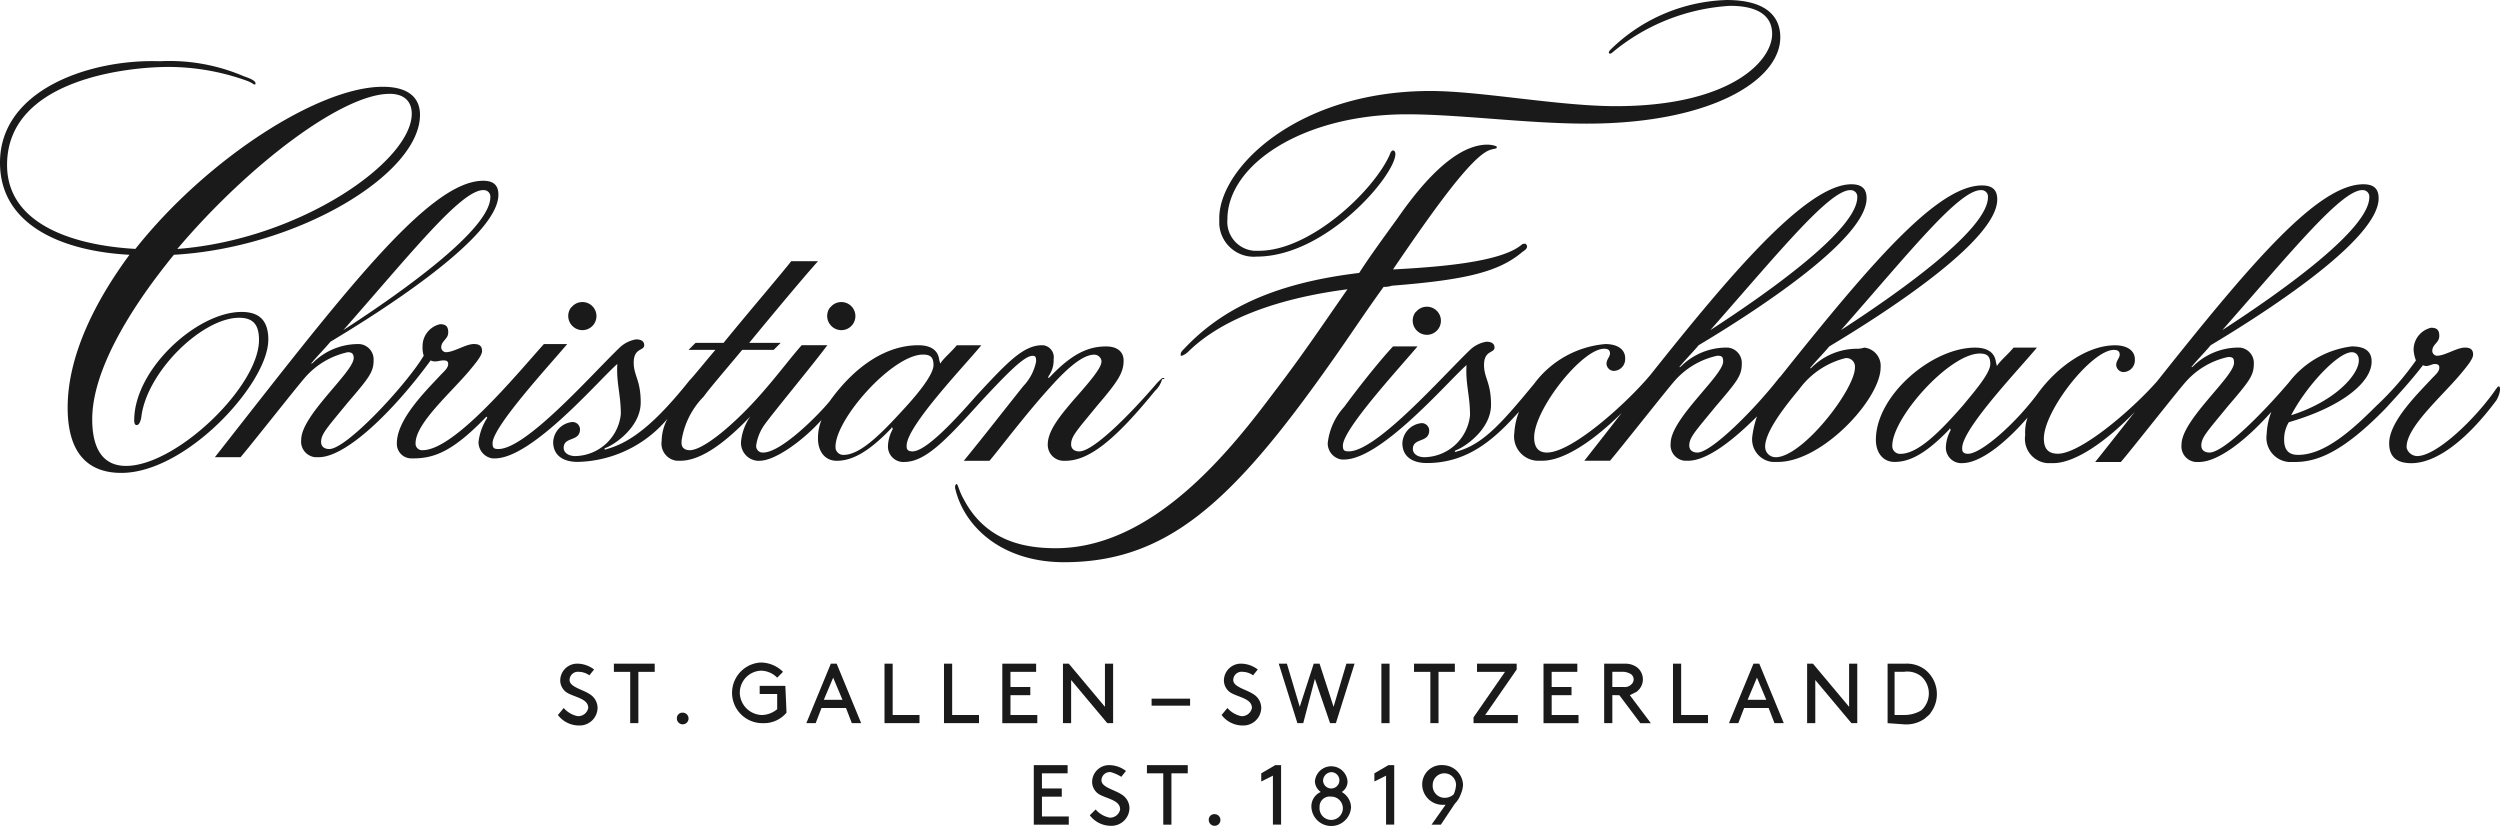 <svg xmlns="http://www.w3.org/2000/svg" width="149.994" height="49.553" viewBox="0 0 149.994 49.553"><g id="Christian-Fischbacher" transform="translate(0 0.043)"><path id="Trac&#xE9;_481" d="M16.1,21.921c0-1.19-.56-1.68-1.61-1.68-2.659,0-6.438,3.429-6.438,6.508,0,.21.07.28.14.28.14,0,.21-.14.28-.42.28-2.729,3.639-6.018,5.878-6.018.84,0,1.19.42,1.19,1.33,0,2.8-4.969,7.558-7.978,7.558-1.4,0-2.029-1.05-2.029-2.8,0-2.8,2.1-6.438,4.9-9.867,7.418-.42,14.766-4.829,14.766-8.4,0-.91-.56-1.68-2.239-1.68-3.849,0-10.567,4.339-14.836,9.727-3.709-.21-7.7-1.47-7.7-5.039,0-5.179,7.348-5.878,9.657-5.878a13.918,13.918,0,0,1,4.759.84c.35.14.35.21.42.21s.07,0,.07-.07h0c0-.14-.28-.28-.7-.42A11.315,11.315,0,0,0,9.587,5.2C5.458,5.056,0,6.875,0,11.284c0,3.779,3.779,5.319,7.768,5.528C5.6,19.752,4.059,22.971,4.059,25.98c0,2.939,1.4,3.919,3.219,3.919,3.919,0,8.818-5.389,8.818-7.978M23.374,7.155c.91,0,1.33.49,1.33,1.19,0,2.869-6.718,7.558-14.066,8.118,4.2-4.969,9.867-9.307,12.736-9.307" transform="translate(0 -1.569)" fill="#1a1a1a"></path><g id="Groupe_2254" transform="translate(12.899 -0.043)"><path id="Trac&#xE9;_865" d="M85.55,102.359a1.493,1.493,0,0,0,.84.49.613.613,0,0,0,.63-.49h0c0-.56-.77-.63-1.26-.91a.878.878,0,0,1-.42-.77,1.017,1.017,0,0,1,1.05-.98h0a1.672,1.672,0,0,1,.98.35l-.28.35a1.129,1.129,0,0,0-.63-.21.5.5,0,0,0-.56.49h0c0,.42.77.56,1.19.84a.971.971,0,0,1,.49.84,1.076,1.076,0,0,1-1.05,1.05h-.07a1.59,1.59,0,0,1-1.26-.63Z" transform="translate(-64.626 -59.881)" fill="#1a1a1a"></path><path id="Trac&#xE9;_866" d="M90,99.7h2.449v.49h-.98v3.079h-.49V100.19H90Z" transform="translate(-66.067 -59.881)" fill="#1a1a1a"></path><path id="Trac&#xE9;_867" d="M95.75,103.9a.35.35,0,1,1-.35.35h0a.331.331,0,0,1,.35-.35h0" transform="translate(-67.688 -61.142)" fill="#1a1a1a"></path><path id="Trac&#xE9;_868" d="M103.389,102.609a1.762,1.762,0,0,1-1.4.63,1.821,1.821,0,0,1-.14-3.639,1.912,1.912,0,0,1,1.33.56l-.35.35a1.382,1.382,0,0,0-.98-.42,1.325,1.325,0,0,0-1.26,1.4,1.364,1.364,0,0,0,1.33,1.26,1.474,1.474,0,0,0,.91-.35v-.91h-1.05V101h1.54Z" transform="translate(-69.099 -59.851)" fill="#1a1a1a"></path><path id="Trac&#xE9;_869" d="M108.879,102.359h-1.47l-.35.91h-.56l1.47-3.569h.35l1.47,3.569h-.56Zm-1.33-.49h1.12l-.56-1.33Z" transform="translate(-71.02 -59.881)" fill="#1a1a1a"></path><path id="Trac&#xE9;_870" d="M113.69,102.779h1.61v.49h-2.1V99.7h.49Z" transform="translate(-73.031 -59.881)" fill="#1a1a1a"></path><path id="Trac&#xE9;_871" d="M118.79,102.779h1.61v.49h-2.1V99.7h.49Z" transform="translate(-74.562 -59.881)" fill="#1a1a1a"></path><path id="Trac&#xE9;_872" d="M124.98,101.1v.49h-1.19v1.19h1.61v.49h-2.1V99.7h2.029v.49h-1.54v.91Z" transform="translate(-76.063 -59.881)" fill="#1a1a1a"></path><path id="Trac&#xE9;_873" d="M128.99,100.68v2.589h-.49V99.7h.35l2.169,2.589V99.7h.49v3.569h-.35Z" transform="translate(-77.624 -59.881)" fill="#1a1a1a"></path><rect id="Rectangle_728" width="2.309" height="0.42" transform="translate(56.194 41.918)" fill="#1a1a1a"></rect><path id="Trac&#xE9;_874" d="M142.45,102.359a1.493,1.493,0,0,0,.84.49.613.613,0,0,0,.63-.49h0c0-.56-.77-.63-1.26-.91a.878.878,0,0,1-.42-.77,1.017,1.017,0,0,1,1.05-.98h0a1.672,1.672,0,0,1,.98.35l-.28.35a1.129,1.129,0,0,0-.63-.21.5.5,0,0,0-.56.49h0c0,.42.77.56,1.19.84a.971.971,0,0,1,.49.84,1.076,1.076,0,0,1-1.05,1.05h-.07a1.59,1.59,0,0,1-1.26-.63Z" transform="translate(-81.707 -59.881)" fill="#1a1a1a"></path><path id="Trac&#xE9;_875" d="M148.47,103.269h-.35L147,99.7h.49l.77,2.589.84-2.589h.35l.84,2.589.77-2.589h.49l-1.12,3.569h-.35l-.91-2.659Z" transform="translate(-83.178 -59.881)" fill="#1a1a1a"></path><rect id="Rectangle_729" width="0.49" height="3.569" transform="translate(69.981 39.819)" fill="#1a1a1a"></rect><path id="Trac&#xE9;_876" d="M158.6,99.7h2.449v.49h-.98v3.079h-.49V100.19h-.98Z" transform="translate(-86.66 -59.881)" fill="#1a1a1a"></path><path id="Trac&#xE9;_877" d="M163.91,99.7h2.379v.35l-1.889,2.729h1.959v.49H163.7v-.35l1.889-2.729h-1.68Z" transform="translate(-88.191 -59.881)" fill="#1a1a1a"></path><path id="Trac&#xE9;_878" d="M171.38,101.1v.49h-1.19v1.19h1.61v.49h-2.1V99.7h2.029v.49h-1.54v.91Z" transform="translate(-89.992 -59.881)" fill="#1a1a1a"></path><path id="Trac&#xE9;_879" d="M175.39,101.589v1.68h-.49V99.7h1.26a1.182,1.182,0,0,1,.7.21.916.916,0,0,1,.14,1.33l-.14.14-.42.21,1.26,1.68h-.63l-1.26-1.68Zm.7-.49a.514.514,0,0,0,.42-.14.392.392,0,0,0,0-.63,1,1,0,0,0-.42-.14h-.7v.91Z" transform="translate(-91.553 -59.881)" fill="#1a1a1a"></path><path id="Trac&#xE9;_880" d="M181.29,102.779h1.61v.49h-2.1V99.7h.49Z" transform="translate(-93.324 -59.881)" fill="#1a1a1a"></path><path id="Trac&#xE9;_881" d="M187.979,102.359h-1.47l-.35.91h-.56l1.47-3.569h.35l1.47,3.569h-.56Zm-1.26-.49h1.12l-.56-1.33Z" transform="translate(-94.765 -59.881)" fill="#1a1a1a"></path><path id="Trac&#xE9;_882" d="M192.79,100.68v2.589h-.49V99.7h.35l2.169,2.589V99.7h.49v3.569h-.35Z" transform="translate(-96.776 -59.881)" fill="#1a1a1a"></path><path id="Trac&#xE9;_883" d="M199.2,103.269V99.7h1.05a1.832,1.832,0,0,1,1.19.35,1.873,1.873,0,0,1,.35,2.589c-.07.14-.21.21-.35.35a1.91,1.91,0,0,1-1.26.35Zm2.029-2.8a1.339,1.339,0,0,0-1.05-.28h-.56v2.589h.56a1.975,1.975,0,0,0,1.05-.28,1.377,1.377,0,0,0,0-2.029h0" transform="translate(-98.848 -59.881)" fill="#1a1a1a"></path><path id="Trac&#xE9;_884" d="M127.68,109.8v.49h-1.19v1.19h1.61v.49H126V108.4h2.029v.49h-1.54v.91Z" transform="translate(-76.874 -62.493)" fill="#1a1a1a"></path><path id="Trac&#xE9;_885" d="M131.15,111.059a1.493,1.493,0,0,0,.84.49.613.613,0,0,0,.63-.49h0c0-.56-.77-.63-1.26-.91a.878.878,0,0,1-.42-.77,1.017,1.017,0,0,1,1.05-.98h0a1.672,1.672,0,0,1,.98.35l-.28.35a2.486,2.486,0,0,0-.63-.28.5.5,0,0,0-.56.49h0c0,.42.77.56,1.19.84a.971.971,0,0,1,.49.84,1.076,1.076,0,0,1-1.05,1.05h-.07a1.59,1.59,0,0,1-1.26-.63Z" transform="translate(-78.314 -62.493)" fill="#1a1a1a"></path><path id="Trac&#xE9;_886" d="M135.7,108.4h2.449v.49h-.98v3.079h-.49V108.89h-.98Z" transform="translate(-79.785 -62.493)" fill="#1a1a1a"></path><path id="Trac&#xE9;_887" d="M141.35,112.6a.35.35,0,1,1-.35.35.331.331,0,0,1,.35-.35h0" transform="translate(-81.376 -63.753)" fill="#1a1a1a"></path><path id="Trac&#xE9;_888" d="M145.5,109.38v-.49l.84-.49h.35v3.569h-.49V109.03Z" transform="translate(-82.727 -62.493)" fill="#1a1a1a"></path><path id="Trac&#xE9;_889" d="M149.8,110.946a.938.938,0,0,1,.56-.91.835.835,0,0,1-.35-.63.982.982,0,0,1,1.959,0,.735.735,0,0,1-.35.63,1.092,1.092,0,0,1,.56.91,1.191,1.191,0,0,1-2.379,0m.49,0a.7.7,0,1,0,.77-.63h-.07a.605.605,0,0,0-.7.63h0m.21-1.61a.49.49,0,1,0,.49-.49h0a.526.526,0,0,0-.49.49h0" transform="translate(-84.018 -62.519)" fill="#1a1a1a"></path><path id="Trac&#xE9;_890" d="M155.2,109.38v-.49l.84-.49h.35v3.569h-.49V109.03Z" transform="translate(-85.639 -62.493)" fill="#1a1a1a"></path><path id="Trac&#xE9;_891" d="M160.7,110.777h-.21a1.226,1.226,0,0,1-1.19-1.19h0a1.157,1.157,0,0,1,1.26-1.19,1.226,1.226,0,0,1,1.19,1.19,1.647,1.647,0,0,1-.14.56,1.524,1.524,0,0,1-.35.56l-.84,1.26h-.56Zm.63-1.19a.7.7,0,0,0-1.4,0h0a.719.719,0,0,0,.7.77h0a.8.8,0,0,0,.56-.21,1.647,1.647,0,0,0,.14-.56" transform="translate(-86.87 -62.49)" fill="#1a1a1a"></path><path id="Trac&#xE9;_892" d="M182.971,68.467a3.863,3.863,0,0,0-2.729,1.12c-.07.07-.14.07-.07,0,.35-.42.77-.84,1.12-1.26,3.149-1.889,10.077-6.3,10.077-8.818,0-.49-.21-.84-.91-.84-2.659,0-6.578,4.549-12.107,11.477l-.07.07h0c-1.47,1.889-4.059,4.479-4.9,4.479-.28,0-.49-.14-.49-.42,0-.49.35-.84,1.61-2.379,1.26-1.47,1.54-1.819,1.54-2.519a.925.925,0,0,0-.84-.98h-.07a3.863,3.863,0,0,0-2.729,1.12c-.07.07-.14.07-.07,0,.35-.42.77-.84,1.12-1.26,3.149-1.889,10.077-6.3,10.077-8.818,0-.49-.21-.84-.91-.84-2.729,0-7.418,5.6-12.037,11.407-1.33,1.61-4.689,4.689-6.228,4.689-.49,0-.77-.28-.77-.91,0-1.68,2.869-5.319,4.2-5.319.21,0,.35.07.35.28s-.21.35-.21.63a.452.452,0,0,0,.42.42.7.7,0,0,0,.7-.7v-.07c0-.49-.42-.84-1.19-.84a5.944,5.944,0,0,0-4.269,2.379c-1.959,2.379-3.079,3.639-4.619,4.059-.14.07-.21,0-.07-.07.42-.14,2.1-1.19,2.1-2.729,0-1.33-.42-1.61-.42-2.379,0-.91.63-.7.63-1.05,0-.21-.14-.35-.49-.35a1.866,1.866,0,0,0-.98.49c-1.68,1.61-5.6,6.088-7.278,6.088-.28,0-.35-.07-.35-.35,0-.98,3.359-4.619,4.479-5.948h-1.47c-.91.98-2.169,2.589-2.939,3.639a3.84,3.84,0,0,0-.98,2.169.981.981,0,0,0,.84.98h.14c2.239,0,6.228-4.689,7.348-5.668-.07,1.12.21,1.819.21,3.009a2.8,2.8,0,0,1-2.729,2.519c-.42,0-.7-.21-.7-.49,0-.7.98-.35.98-1.12a.448.448,0,0,0-.56-.42,1.267,1.267,0,0,0-1.05,1.19c0,.77.56,1.19,1.47,1.19,2.589,0,4.2-1.61,5.528-3.079a4.086,4.086,0,0,0-.28,1.26,1.461,1.461,0,0,0,1.33,1.68h.35c1.33,0,3.149-1.26,4.759-2.869-.7.91-1.47,1.889-2.239,2.869h1.54c.49-.56,3.359-4.2,3.849-4.759a4.725,4.725,0,0,1,2.589-1.54c.28,0,.35.07.35.35,0,.84-3.149,3.429-3.149,4.9a.939.939,0,0,0,.84,1.05h.21c1.05,0,2.519-1.05,4.129-2.659a5.927,5.927,0,0,0-.28,1.19,1.36,1.36,0,0,0,1.19,1.54h.35c2.659,0,6.158-3.779,6.158-5.668a1.1,1.1,0,0,0-.98-1.19,1.5,1.5,0,0,1-.42.07m-.42-9.517a.392.392,0,0,1,.42.35v.07c0,1.889-5.039,5.528-8.818,7.978,4.129-4.689,7.138-8.4,8.4-8.4m7.838,0a.392.392,0,0,1,.42.35v.07c0,1.889-5.039,5.528-8.818,7.978,4.129-4.689,7.068-8.4,8.4-8.4M178.073,74.975a.627.627,0,0,1-.63-.63h0c0-.63.56-1.68,2.029-3.429a4.9,4.9,0,0,1,2.8-1.889.515.515,0,0,1,.56.56c0,1.33-3.149,5.389-4.759,5.389" transform="translate(-84.438 -47.543)" fill="#1a1a1a"></path><path id="Trac&#xE9;_893" d="M235.43,70.847c-1.19,1.75-3.569,4.059-4.759,4.059a.672.672,0,0,1-.63-.49v-.07c0-1.19,2.1-3.009,3.219-4.339.35-.42.77-.91.77-1.19s-.14-.42-.49-.42c-.49,0-1.19.49-1.68.49a.3.3,0,0,1-.28-.28h0c0-.42.42-.49.42-.91,0-.35-.14-.49-.49-.49a1.349,1.349,0,0,0-1.05,1.33,2.044,2.044,0,0,0,.14.63,17.51,17.51,0,0,1-2.379,2.729c-1.4,1.4-3.079,2.939-4.689,2.939-.56,0-.84-.28-.84-.91a1.975,1.975,0,0,1,.28-1.05c3.149-.91,4.969-2.379,4.969-3.639,0-.63-.42-.91-1.19-.91a5.626,5.626,0,0,0-3.779,2.169c-1.61,1.889-3.919,4.2-4.759,4.2-.28,0-.49-.14-.49-.42,0-.49.35-.84,1.61-2.379,1.26-1.47,1.54-1.819,1.54-2.519a.925.925,0,0,0-.84-.98h-.07a3.863,3.863,0,0,0-2.729,1.12c-.07.07-.14.07-.07,0,.35-.42.77-.84,1.12-1.26,3.149-1.889,10.077-6.3,10.077-8.818,0-.49-.21-.84-.91-.84-2.729,0-6.718,4.689-12.387,11.827-1.61,1.82-4.619,4.339-5.948,4.339-.56,0-.84-.28-.84-.91,0-1.68,2.869-5.319,4.2-5.319.21,0,.35.07.35.28s-.21.35-.21.63a.452.452,0,0,0,.42.42.7.7,0,0,0,.7-.7V69.1c0-.49-.42-.84-1.19-.84-1.68,0-3.5,1.33-4.619,2.869-1.4,1.889-3.429,3.639-4.2,3.639-.21,0-.35-.07-.35-.28v-.07c0-1.19,3.639-4.969,4.479-6.018h-1.4c-.28.35-.63.63-.91.98-.14.21-.07.07-.14-.07-.07-.7-.63-.91-1.26-.91-2.589,0-5.948,2.869-5.948,5.528,0,.77.42,1.33,1.12,1.33.84,0,1.82-.42,3.289-1.959,0-.07.07-.07.07.07a2.278,2.278,0,0,0-.28.98.932.932,0,0,0,.84.98h.14c1.05,0,2.519-1.12,3.919-2.729a2.72,2.72,0,0,0-.14,1.05,1.461,1.461,0,0,0,1.33,1.68h.35c1.33,0,3.219-1.33,4.9-3.079-.77.98-1.54,1.959-2.379,3.009h1.54c.49-.56,3.359-4.2,3.849-4.759a4.725,4.725,0,0,1,2.589-1.54c.28,0,.35.07.35.35,0,.84-3.149,3.429-3.149,4.9a.939.939,0,0,0,.84,1.05h.21c1.05,0,2.659-1.12,4.339-3.009a4.092,4.092,0,0,0-.28,1.33,1.461,1.461,0,0,0,1.33,1.68h.35c1.26,0,2.8-.49,5.458-3.219.77-.84,1.54-1.68,2.239-2.589.28.14.49-.07.7-.07s.28.07.28.21c0,.21-.14.35-.42.63-.84.91-2.589,2.589-2.589,3.919,0,.84.49,1.19,1.33,1.19,1.47,0,3.289-1.33,5.109-3.779.35-.63.21-1.05,0-.7m-35.76,3.919a.468.468,0,0,1-.49-.42v-.07c0-1.68,3.429-5.528,5.249-5.528.42,0,.63.14.63.63,0,.56-.98,1.68-1.61,2.449-1.4,1.61-2.729,2.939-3.779,2.939M227.382,58.95a.392.392,0,0,1,.42.35v.07c0,1.889-5.039,5.528-8.818,7.978,4.129-4.689,7.138-8.4,8.4-8.4m-.63,9.727c.21,0,.42.14.42.49,0,.84-1.4,2.449-4.059,3.289.91-1.75,2.8-3.779,3.639-3.779" transform="translate(-98.548 -47.543)" fill="#1a1a1a"></path><path id="Trac&#xE9;_894" d="M158.706,70.491a.843.843,0,1,0,.07-1.19l-.14.14a.846.846,0,0,0,.07,1.05" transform="translate(-86.626 -50.686)" fill="#1a1a1a"></path><path id="Trac&#xE9;_896" d="M112.694,70.127c-.07,0-.14.07-.35.28-1.68,1.959-3.849,4.129-4.689,4.129-.28,0-.49-.14-.49-.42,0-.49.35-.84,1.61-2.379,1.26-1.47,1.54-1.959,1.54-2.659,0-.49-.35-.84-1.05-.84-1.05,0-2.029.42-3.359,1.819-.14.14-.14.07-.07-.07a1.607,1.607,0,0,0,.28-.98.723.723,0,0,0-.63-.84h-.07c-1.12,0-2.1,1.05-3.919,3.009-1.47,1.68-3.079,3.359-3.849,3.359-.21,0-.35-.07-.35-.28v-.07c0-1.19,3.639-4.969,4.479-6.018h-1.47c-.28.35-.63.63-.91.98-.14.21-.07.07-.14-.07-.07-.7-.63-.91-1.26-.91-1.82,0-3.709,1.12-5.319,3.359-.56.7-2.869,3.079-3.989,3.079a.392.392,0,0,1-.42-.35v-.07a2.845,2.845,0,0,1,.56-1.33c.56-.77,2.939-3.639,3.709-4.689H91c-.63.7-1.4,1.75-2.449,2.939-1.54,1.75-3.429,3.359-4.269,3.359-.28,0-.49-.14-.49-.42v-.14a4.8,4.8,0,0,1,1.33-2.659c.35-.49,1.26-1.54,2.309-2.8h1.889l.42-.42H87.851c1.61-1.959,3.429-4.129,4.129-4.9H90.37c-.42.56-2.519,3.009-4.059,4.9h-1.68l-.42.42h1.61c-.77.91-1.33,1.61-1.54,1.819-1.959,2.449-3.429,3.709-4.969,4.129-.14.07-.21,0-.07-.07.42-.14,2.1-1.19,2.1-2.729,0-1.33-.42-1.61-.42-2.379,0-.91.63-.7.63-1.05,0-.21-.14-.35-.49-.35a1.866,1.866,0,0,0-.98.49c-1.68,1.61-5.6,6.088-7.278,6.088-.28,0-.35-.07-.35-.35,0-.98,3.359-4.619,4.479-5.948h-1.4c-1.75,1.959-5.389,6.368-7.278,6.368a.392.392,0,0,1-.42-.35v-.07c0-1.19,2.1-3.009,3.219-4.339.35-.42.77-.91.77-1.19s-.14-.42-.49-.42c-.49,0-1.19.49-1.68.49a.3.3,0,0,1-.28-.28h0c0-.42.42-.49.42-.91,0-.35-.14-.49-.49-.49a1.349,1.349,0,0,0-1.05,1.33,1.541,1.541,0,0,0,.07.56c-1.05,1.75-4.619,5.6-5.668,5.6-.28,0-.49-.14-.49-.42,0-.49.35-.84,1.61-2.379,1.26-1.47,1.54-1.819,1.54-2.519a.925.925,0,0,0-.84-.98h-.07a3.863,3.863,0,0,0-2.729,1.12c-.07.07-.14.07-.07,0,.35-.42.77-.84,1.12-1.26,3.149-1.889,10.077-6.3,10.077-8.818,0-.49-.21-.84-.91-.84-3.289,0-8.468,6.858-16.1,16.585h1.54c.49-.56,3.359-4.2,3.849-4.759a4.725,4.725,0,0,1,2.589-1.54c.28,0,.35.14.35.35,0,.84-3.149,3.429-3.149,4.9a.939.939,0,0,0,.84,1.05h.21c1.61,0,4.409-2.659,6.718-5.808.28.14.49,0,.77,0,.21,0,.28.07.28.21,0,.21-.14.35-.42.63-.84.91-2.659,2.659-2.659,4.129a.868.868,0,0,0,.84.91h.14c1.26,0,2.379-.42,4.339-2.449.07-.07.14-.07.07.07a3.354,3.354,0,0,0-.49,1.4.981.981,0,0,0,.84.98h.14c2.239,0,6.228-4.689,7.348-5.668-.07,1.12.21,1.819.21,3.009a2.8,2.8,0,0,1-2.729,2.519c-.42,0-.7-.21-.7-.49,0-.7.98-.35.98-1.12a.448.448,0,0,0-.56-.42,1.267,1.267,0,0,0-1.05,1.19c0,.77.56,1.19,1.47,1.19a7.245,7.245,0,0,0,5.389-2.589,2.894,2.894,0,0,0-.35,1.33,1.036,1.036,0,0,0,.91,1.19h.21c1.26,0,2.729-1.12,4.2-2.659a3.17,3.17,0,0,0-.56,1.54,1.075,1.075,0,0,0,.98,1.12h.14c.91,0,2.589-1.19,3.709-2.449a2.9,2.9,0,0,0-.21,1.12c0,.77.42,1.33,1.12,1.33.84,0,1.82-.42,3.289-1.959,0-.07.07-.07.07.07a2.278,2.278,0,0,0-.28.98.932.932,0,0,0,.84.98h.14c1.26,0,2.519-1.33,4.479-3.5,1.75-1.889,2.729-2.869,3.219-2.869.21,0,.21.14.21.35a2.99,2.99,0,0,1-.77,1.47c-1.12,1.4-2.309,2.939-3.569,4.479h1.54c.49-.56,2.169-2.8,3.639-4.409,1.19-1.33,2.029-1.959,2.659-1.959a.444.444,0,0,1,.42.35v.07c0,.35-.56,1.05-1.68,2.309-.77.91-1.54,1.819-1.54,2.659a.957.957,0,0,0,.98.98h.07c1.4,0,2.939-1.19,5.389-4.2a1.452,1.452,0,0,0,.42-.7c.21,0,.14-.07.07-.07M71.9,58.86a.392.392,0,0,1,.42.35v.07c0,1.889-5.039,5.528-8.818,7.978,4.129-4.689,7.068-8.4,8.4-8.4M93.52,74.745a.468.468,0,0,1-.49-.42v-.07c0-1.68,3.429-5.528,5.249-5.528.42,0,.63.14.63.63,0,.56-.91,1.68-1.61,2.449-1.4,1.54-2.729,2.939-3.779,2.939" transform="translate(-55.8 -47.453)" fill="#1a1a1a"></path><path id="Trac&#xE9;_897" d="M86.306,70.091a.843.843,0,1,0,.07-1.19l-.14.14a.846.846,0,0,0,.07,1.05" transform="translate(-64.892 -50.566)" fill="#1a1a1a"></path><path id="Trac&#xE9;_898" d="M108.506,70.091a.843.843,0,1,0,.07-1.19l-.14.14a.846.846,0,0,0,.07,1.05" transform="translate(-71.556 -50.566)" fill="#1a1a1a"></path><path id="Trac&#xE9;_899" d="M153.438,61.148a.257.257,0,0,0-.21.07c-1.26,1.05-5.039,1.33-7.7,1.47,2.379-3.5,4.619-6.648,5.738-7.138.35-.14.49-.07.49-.21,0-.07-.35-.14-.56-.14-1.26,0-3.009.98-5.389,4.409-.91,1.26-1.68,2.309-2.309,3.289-5.249.63-8.328,2.239-10.5,4.549-.14.14-.21.21-.21.35,0,.07,0,.07.07.07a1.064,1.064,0,0,0,.42-.28c2.169-2.1,5.738-3.219,9.517-3.709-1.61,2.309-2.729,3.989-4.339,6.088-2.519,3.359-7.208,9.447-13.156,9.447-1.889,0-4.2-.42-5.528-2.939-.28-.49-.35-.91-.42-.91s-.14.14-.07.35c.56,2.239,2.8,4.339,6.508,4.339,6.158,0,10.077-3.569,15.956-11.9,1.05-1.47,2.1-3.079,3.219-4.619a1.366,1.366,0,0,0,.49-.07c4.479-.35,6.438-.84,7.838-2.029.21-.14.28-.21.28-.35-.07-.14-.07-.14-.14-.14" transform="translate(-74.85 -46.522)" fill="#1a1a1a"></path><path id="Trac&#xE9;_900" d="M175.561,45.039c0,2.589-4.2,5.179-11.617,5.179-3.569,0-7.628-.56-10.777-.56-6.228,0-10.777,3.009-10.777,6.3A1.739,1.739,0,0,0,144,57.846h.28c3.079,0,6.858-3.569,7.838-5.738.07-.21.14-.28.21-.28s.14.07.14.21c0,1.26-4.129,6.158-8.328,6.158a2.067,2.067,0,0,1-2.239-1.959v-.35c0-3.009,4.689-7.628,12.667-7.628,3.009,0,7.7.91,11.127.91,6.788,0,9.377-2.659,9.377-4.339,0-1.12-.91-1.68-2.519-1.68a12.15,12.15,0,0,0-7.068,2.8.217.217,0,0,1-.14.07.069.069,0,0,1-.07-.07h0c0-.07.07-.14.14-.21a10.374,10.374,0,0,1,6.928-2.939c2.449,0,3.219,1.05,3.219,2.239" transform="translate(-81.647 -42.8)" fill="#1a1a1a"></path></g></g></svg>